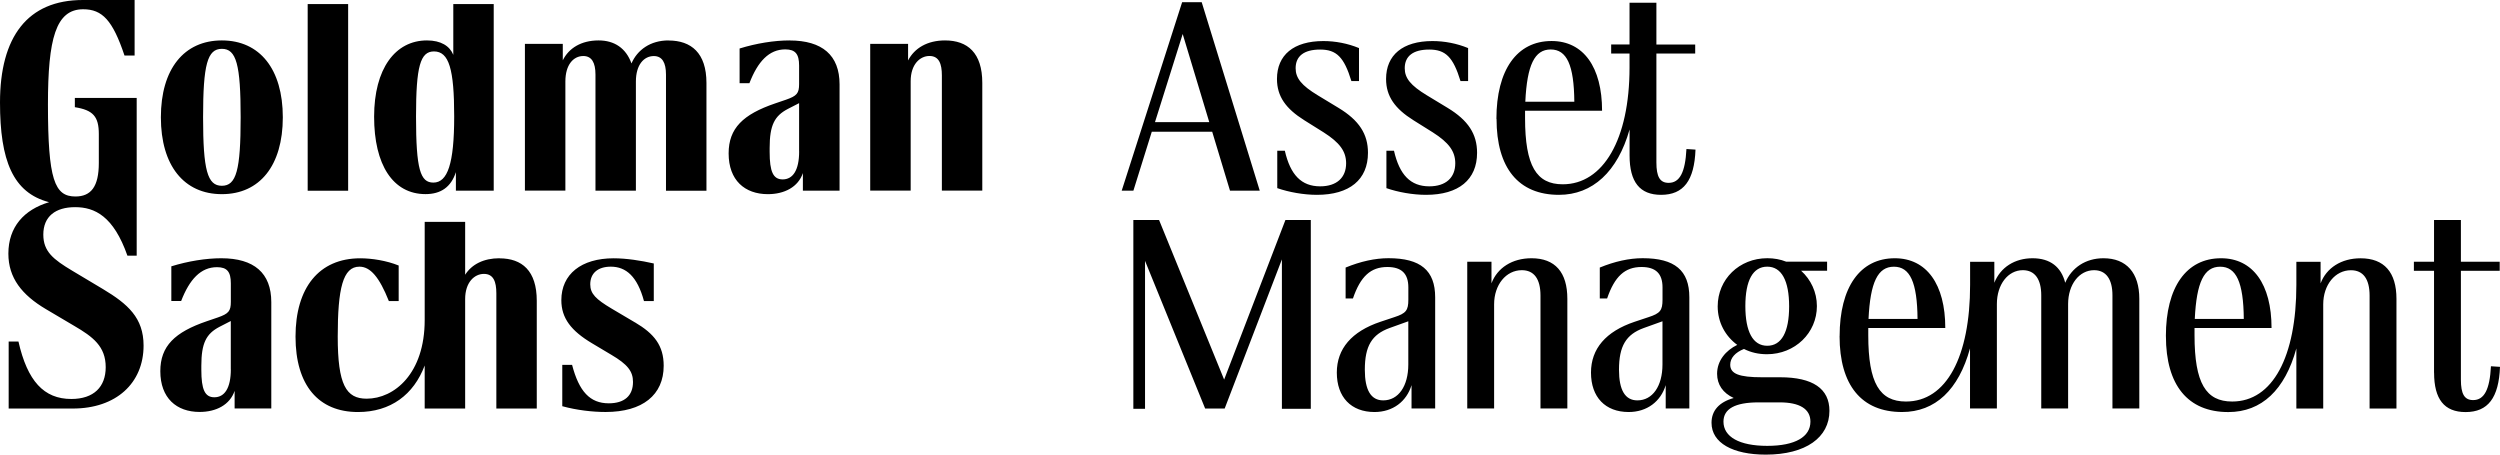 <svg xmlns="http://www.w3.org/2000/svg" id="Graphics" viewBox="0 0 588.19 106.96"><path d="M52.2,9.51c-8.91,0-14.35,6.73-14.35,18.09s5.44,18.08,14.35,18.08,14.34-6.73,14.34-18.08-5.43-18.09-14.34-18.09ZM52.2,43.71c-3.4,0-4.42-3.67-4.42-16.11s1.02-16.11,4.42-16.11,4.42,3.67,4.42,16.11-1.02,16.11-4.42,16.11ZM117.52,60.76c-3.73,0-6.52,1.43-8.08,3.88v-12.44h-9.52v23.11c0,12.57-7.14,18.49-13.66,18.49-4.83,0-6.8-3.26-6.8-14.61s1.22-16.45,5.1-16.45c2.58,0,4.68,2.45,6.93,8.09h2.31v-8.36c-2.86-1.16-6.32-1.7-9.04-1.7-9.72,0-15.23,6.94-15.23,18.43s5.44,17.74,14.69,17.74c7.68,0,13.12-4.08,15.7-10.95v10.13h9.52v-25.76c0-3.94,2.18-5.92,4.42-5.92s2.92,1.84,2.92,4.56v27.12h9.51v-25.35c0-7.07-3.47-9.99-8.77-9.99ZM72.39.95v43.92h9.52V.95h-9.52ZM106.65.95v11.95c-.84-2.07-2.9-3.39-6.19-3.39-7.48,0-12.44,6.66-12.44,17.95s4.41,18.21,12.1,18.21c3.59,0,6-1.65,7.14-5.17v4.36h8.9V.95h-9.51ZM101.96,42.96c-3.06,0-4.08-3.06-4.08-15.56,0-11.83,1.02-15.3,4.22-15.3,3.54,0,4.76,4.15,4.76,15.3s-1.56,15.56-4.9,15.56ZM157.29,9.51c-4.29,0-7.34,2.24-8.72,5.41-1.29-3.58-4-5.41-7.73-5.41-4.07,0-7,1.79-8.43,4.68v-3.87h-8.91v34.53h9.52v-25.69c0-3.94,1.9-5.98,4.22-5.98,1.97,0,2.86,1.56,2.86,4.35v27.33h9.51v-25.69c0-3.94,1.9-5.98,4.22-5.98,1.97,0,2.86,1.56,2.86,4.35v27.33h9.52v-25.35c0-7.07-3.6-9.99-8.91-9.99ZM149.4,75.86l-5.51-3.26c-3.66-2.18-5.02-3.47-5.02-5.71,0-2.58,1.77-4.15,4.83-4.15,3.6,0,6.25,2.31,7.81,8.09h2.31v-8.84c-2.99-.68-6.46-1.22-9.44-1.22-7.62,0-12.31,3.74-12.31,9.86,0,4.22,2.31,7.21,7.21,10.13l4.56,2.72c3.8,2.24,5.09,3.87,5.09,6.38,0,3.26-2.04,5.03-5.7,5.03-4.42,0-7-2.79-8.63-9.04h-2.31v9.72c3.47.95,7.14,1.36,10.2,1.36,8.7,0,13.66-4.01,13.66-10.88,0-4.75-2.24-7.54-6.73-10.19ZM185.77,9.51c-3.6,0-7.82.68-11.76,1.9v8.16h2.31c1.97-5.1,4.62-7.95,8.43-7.95,2.38,0,3.26,1.09,3.26,3.81v4.35c0,2.18-.54,2.79-3.06,3.67l-2.58.88c-7.55,2.58-10.94,5.84-10.94,11.76,0,6.32,3.8,9.59,9.24,9.59,3.9,0,7.13-1.69,8.23-4.96v4.14h8.63v-25.01c0-6.87-4.08-10.33-11.76-10.33ZM188.02,35.61c0,4.49-1.5,6.6-3.88,6.6-2.24,0-3.06-1.84-3.06-6.46v-.95c0-5.37,1.16-7.54,4.28-9.17l2.65-1.36v11.35ZM222.35,9.51c-4.15,0-7.19,1.8-8.7,4.71v-3.9h-8.91v34.53h9.52v-25.76c0-3.94,2.18-5.92,4.42-5.92s2.92,1.84,2.92,4.56v27.12h9.51v-25.35c0-7.07-3.47-9.99-8.76-9.99ZM24.27,68.04l-7.28-4.35c-4.42-2.65-6.8-4.49-6.8-8.49,0-4.28,2.86-6.46,7.48-6.46s9.04,2.11,12.31,11.42h2.18V23.04h-14.55v2.18c4.28.68,5.64,2.18,5.64,6.32v6.8c0,5.58-1.84,7.89-5.51,7.89-4.9,0-6.46-3.94-6.46-21.68,0-15.43,1.84-22.37,8.29-22.37,4.49,0,6.94,2.58,9.72,10.88h2.38V0h-12.17C6.45,0,0,8.7,0,24.13c0,13.62,3.03,21.23,11.55,23.44-5.87,1.75-9.58,5.81-9.58,12.11,0,5.71,3.2,9.72,8.83,13.05l6.66,3.94c4.42,2.58,7.41,4.83,7.41,9.72,0,4.62-2.79,7.48-8.09,7.48-6.46,0-10.33-4.22-12.44-13.52h-2.3v15.77h15.09c10.2,0,16.65-5.98,16.65-14.82,0-6.53-3.73-9.79-9.51-13.26ZM52.07,60.76c-3.6,0-7.82.68-11.76,1.9v8.16h2.31c1.97-5.1,4.62-7.96,8.43-7.96,2.38,0,3.26,1.09,3.26,3.81v4.35c0,2.18-.54,2.79-3.06,3.67l-2.58.88c-7.55,2.58-10.95,5.85-10.95,11.76,0,6.32,3.81,9.59,9.25,9.59,3.9,0,7.13-1.69,8.23-4.96v4.14h8.63v-25.01c0-6.87-4.07-10.33-11.76-10.33ZM54.31,86.87c0,4.49-1.5,6.6-3.88,6.6-2.24,0-3.06-1.84-3.06-6.46v-.95c0-5.36,1.16-7.54,4.28-9.17l2.65-1.36v11.35ZM278.13.51h4.6l13.66,44.35h-7l-4.19-13.87h-14.21l-4.33,13.87h-2.75L278.13.51ZM284.51,28.73l-6.25-20.73-6.52,20.73h12.77ZM300.51,44.25v-8.79h1.78c1.3,5.7,3.91,8.38,8.31,8.38,3.91,0,6.11-2.06,6.11-5.42,0-2.82-1.51-4.87-5.29-7.28l-4.6-2.88c-4.26-2.68-6.38-5.56-6.38-9.68,0-5.63,3.91-8.92,10.92-8.92,2.82,0,5.7.55,8.38,1.65v7.76h-1.79c-1.72-5.63-3.5-7.41-7.35-7.41s-5.77,1.58-5.77,4.39c0,2.33,1.37,4.05,5.22,6.38l4.87,2.95c4.87,2.95,6.93,6.18,6.93,10.57,0,6.32-4.33,9.89-12.01,9.89-3.09,0-6.59-.62-9.34-1.58ZM326.19,44.25v-8.79h1.78c1.3,5.7,3.91,8.38,8.31,8.38,3.91,0,6.11-2.06,6.11-5.42,0-2.82-1.51-4.87-5.29-7.28l-4.6-2.88c-4.26-2.68-6.39-5.56-6.39-9.68,0-5.63,3.91-8.92,10.92-8.92,2.81,0,5.7.55,8.38,1.65v7.76h-1.79c-1.72-5.63-3.5-7.41-7.35-7.41s-5.77,1.58-5.77,4.39c0,2.33,1.37,4.05,5.22,6.38l4.87,2.95c4.87,2.95,6.93,6.18,6.93,10.57,0,6.32-4.32,9.89-12.01,9.89-3.09,0-6.59-.62-9.34-1.58ZM352.07,27.98c0-11.53,4.81-18.33,12.98-18.33,7.48,0,11.88,6.11,11.88,16.41h-18.12v1.72c0,11.26,2.68,15.58,8.86,15.58,9.54,0,15.72-10.57,15.72-27.46v-3.3h-4.32v-2.13h4.32V.65h6.32v9.82h9.13v2.13h-9.13v25.61c0,3.36.82,4.81,2.88,4.81,2.61,0,3.91-2.47,4.19-7.96l2.13.14c-.27,7.28-2.81,10.64-8.1,10.64-5.01,0-7.41-3.02-7.41-9.27v-6.11c-2.81,9.95-8.72,15.38-16.61,15.38-9.54,0-14.69-6.32-14.69-17.85ZM370.4,23.93c-.07-8.65-1.78-12.29-5.56-12.29s-5.56,3.64-5.97,12.29h11.53ZM266.66,51.76h6.04l15.31,37.55,14.42-37.55h5.97v44.42h-6.8v-35.15l-13.46,35.08h-4.6l-14.14-34.74v34.81h-2.75v-44.42ZM314.52,87.67c0-5.63,3.5-9.68,10.23-11.95l3.3-1.1c2.75-.89,3.3-1.58,3.3-4.12v-2.88c0-3.23-1.58-4.8-4.94-4.8-3.91,0-6.32,2.2-8.1,7.41h-1.72v-7.28c3.5-1.44,6.93-2.2,10.09-2.2,7.55,0,10.98,2.88,10.98,9.2v26.16h-5.56v-5.49c-1.17,3.84-4.39,6.32-8.72,6.32-5.49,0-8.86-3.5-8.86-9.27ZM331.34,85.75v-10.16l-4.39,1.58c-4.19,1.51-5.84,4.26-5.84,9.82,0,4.8,1.44,7.21,4.33,7.21,3.57,0,5.9-3.36,5.9-8.44ZM345.21,61.58h5.7v5.08c1.37-3.64,4.87-5.9,9.41-5.9,5.56,0,8.44,3.3,8.44,9.54v25.81h-6.32v-26.57c0-3.91-1.51-5.97-4.39-5.97-3.71,0-6.52,3.43-6.52,8.03v24.51h-6.32v-34.53ZM374.32,87.67c0-5.63,3.5-9.68,10.23-11.95l3.3-1.1c2.75-.89,3.3-1.58,3.3-4.12v-2.88c0-3.23-1.58-4.8-4.94-4.8-3.91,0-6.32,2.2-8.1,7.41h-1.72v-7.28c3.5-1.44,6.93-2.2,10.09-2.2,7.55,0,10.98,2.88,10.98,9.2v26.16h-5.56v-5.49c-1.17,3.84-4.39,6.32-8.72,6.32-5.49,0-8.86-3.5-8.86-9.27ZM391.14,85.75v-10.16l-4.39,1.58c-4.19,1.51-5.84,4.26-5.84,9.82,0,4.8,1.44,7.21,4.33,7.21,3.57,0,5.9-3.36,5.9-8.44ZM402.68,99.48c0-2.88,1.78-4.87,5.22-5.84-2.54-1.17-3.91-3.16-3.91-5.7,0-3.09,2.06-5.49,4.74-6.8-2.81-2.06-4.6-5.29-4.6-9.06,0-6.38,5.08-11.33,11.67-11.33,1.58,0,3.09.27,4.46.82h9.61v2.13h-6.11c2.27,2.06,3.71,5.01,3.71,8.31,0,6.32-5.15,11.33-11.74,11.33-1.99,0-3.78-.41-5.42-1.24-2.06.82-3.23,2.13-3.23,3.71,0,2.13,2.06,2.95,7.48,2.95h4.26c7.69,0,11.6,2.68,11.6,7.9,0,6.25-5.56,10.3-14.97,10.3-7.76,0-12.77-2.75-12.77-7.48ZM405.49,99.2c0,3.57,3.71,5.7,10.3,5.7s10.16-2.13,10.16-5.7c0-3.02-2.61-4.53-7.21-4.53h-5.01c-5.49,0-8.24,1.51-8.24,4.53ZM420.94,72.08c0-6.04-1.78-9.34-5.15-9.34s-5.15,3.23-5.15,9.27,1.78,9.34,5.15,9.34,5.15-3.23,5.15-9.27ZM432.82,79.09c0-11.53,4.81-18.33,12.98-18.33,7.48,0,11.88,6.11,11.88,16.41h-18.12v1.72c0,11.26,2.68,15.58,8.86,15.58,9.54,0,15.1-10.57,15.1-27.46v-5.42h5.7v4.94c1.44-3.64,4.81-5.77,8.99-5.77s6.73,2.06,7.69,5.77c1.51-3.57,4.81-5.77,8.99-5.77,5.42,0,8.44,3.43,8.44,9.54v25.81h-6.32v-26.64c0-3.78-1.51-5.9-4.32-5.9-3.5,0-6.11,3.36-6.11,7.96v24.58h-6.32v-26.64c0-3.78-1.51-5.9-4.33-5.9-3.5,0-6.11,3.36-6.11,7.96v24.58h-6.32v-14.14c-2.68,9.75-8.17,14.97-16,14.97-9.54,0-14.69-6.32-14.69-17.85ZM451.15,75.04c-.07-8.65-1.78-12.29-5.56-12.29s-5.56,3.64-5.97,12.29h11.53ZM509.58,79.09c0-11.53,4.81-18.33,12.98-18.33,7.48,0,11.88,6.11,11.88,16.41h-18.12v1.72c0,11.26,2.68,15.58,8.86,15.58,9.54,0,15.1-10.57,15.1-27.46v-5.42h5.7v5.08c1.37-3.64,4.87-5.9,9.41-5.9,5.56,0,8.44,3.3,8.44,9.54v25.81h-6.32v-26.57c0-3.91-1.51-5.97-4.39-5.97-3.71,0-6.52,3.43-6.52,8.03v24.51h-6.32v-14.14c-2.68,9.75-8.17,14.97-16,14.97-9.54,0-14.69-6.32-14.69-17.85ZM527.91,75.04c-.07-8.65-1.78-12.29-5.56-12.29s-5.56,3.64-5.97,12.29h11.53ZM572.67,87.67v-23.96h-4.74v-2.13h4.74v-9.82h6.32v9.82h9.13v2.13h-9.13v25.61c0,3.36.82,4.81,2.88,4.81,2.61,0,3.91-2.47,4.19-7.96l2.13.14c-.28,7.28-2.82,10.64-8.1,10.64-5.01,0-7.41-3.02-7.41-9.27Z"></path></svg>